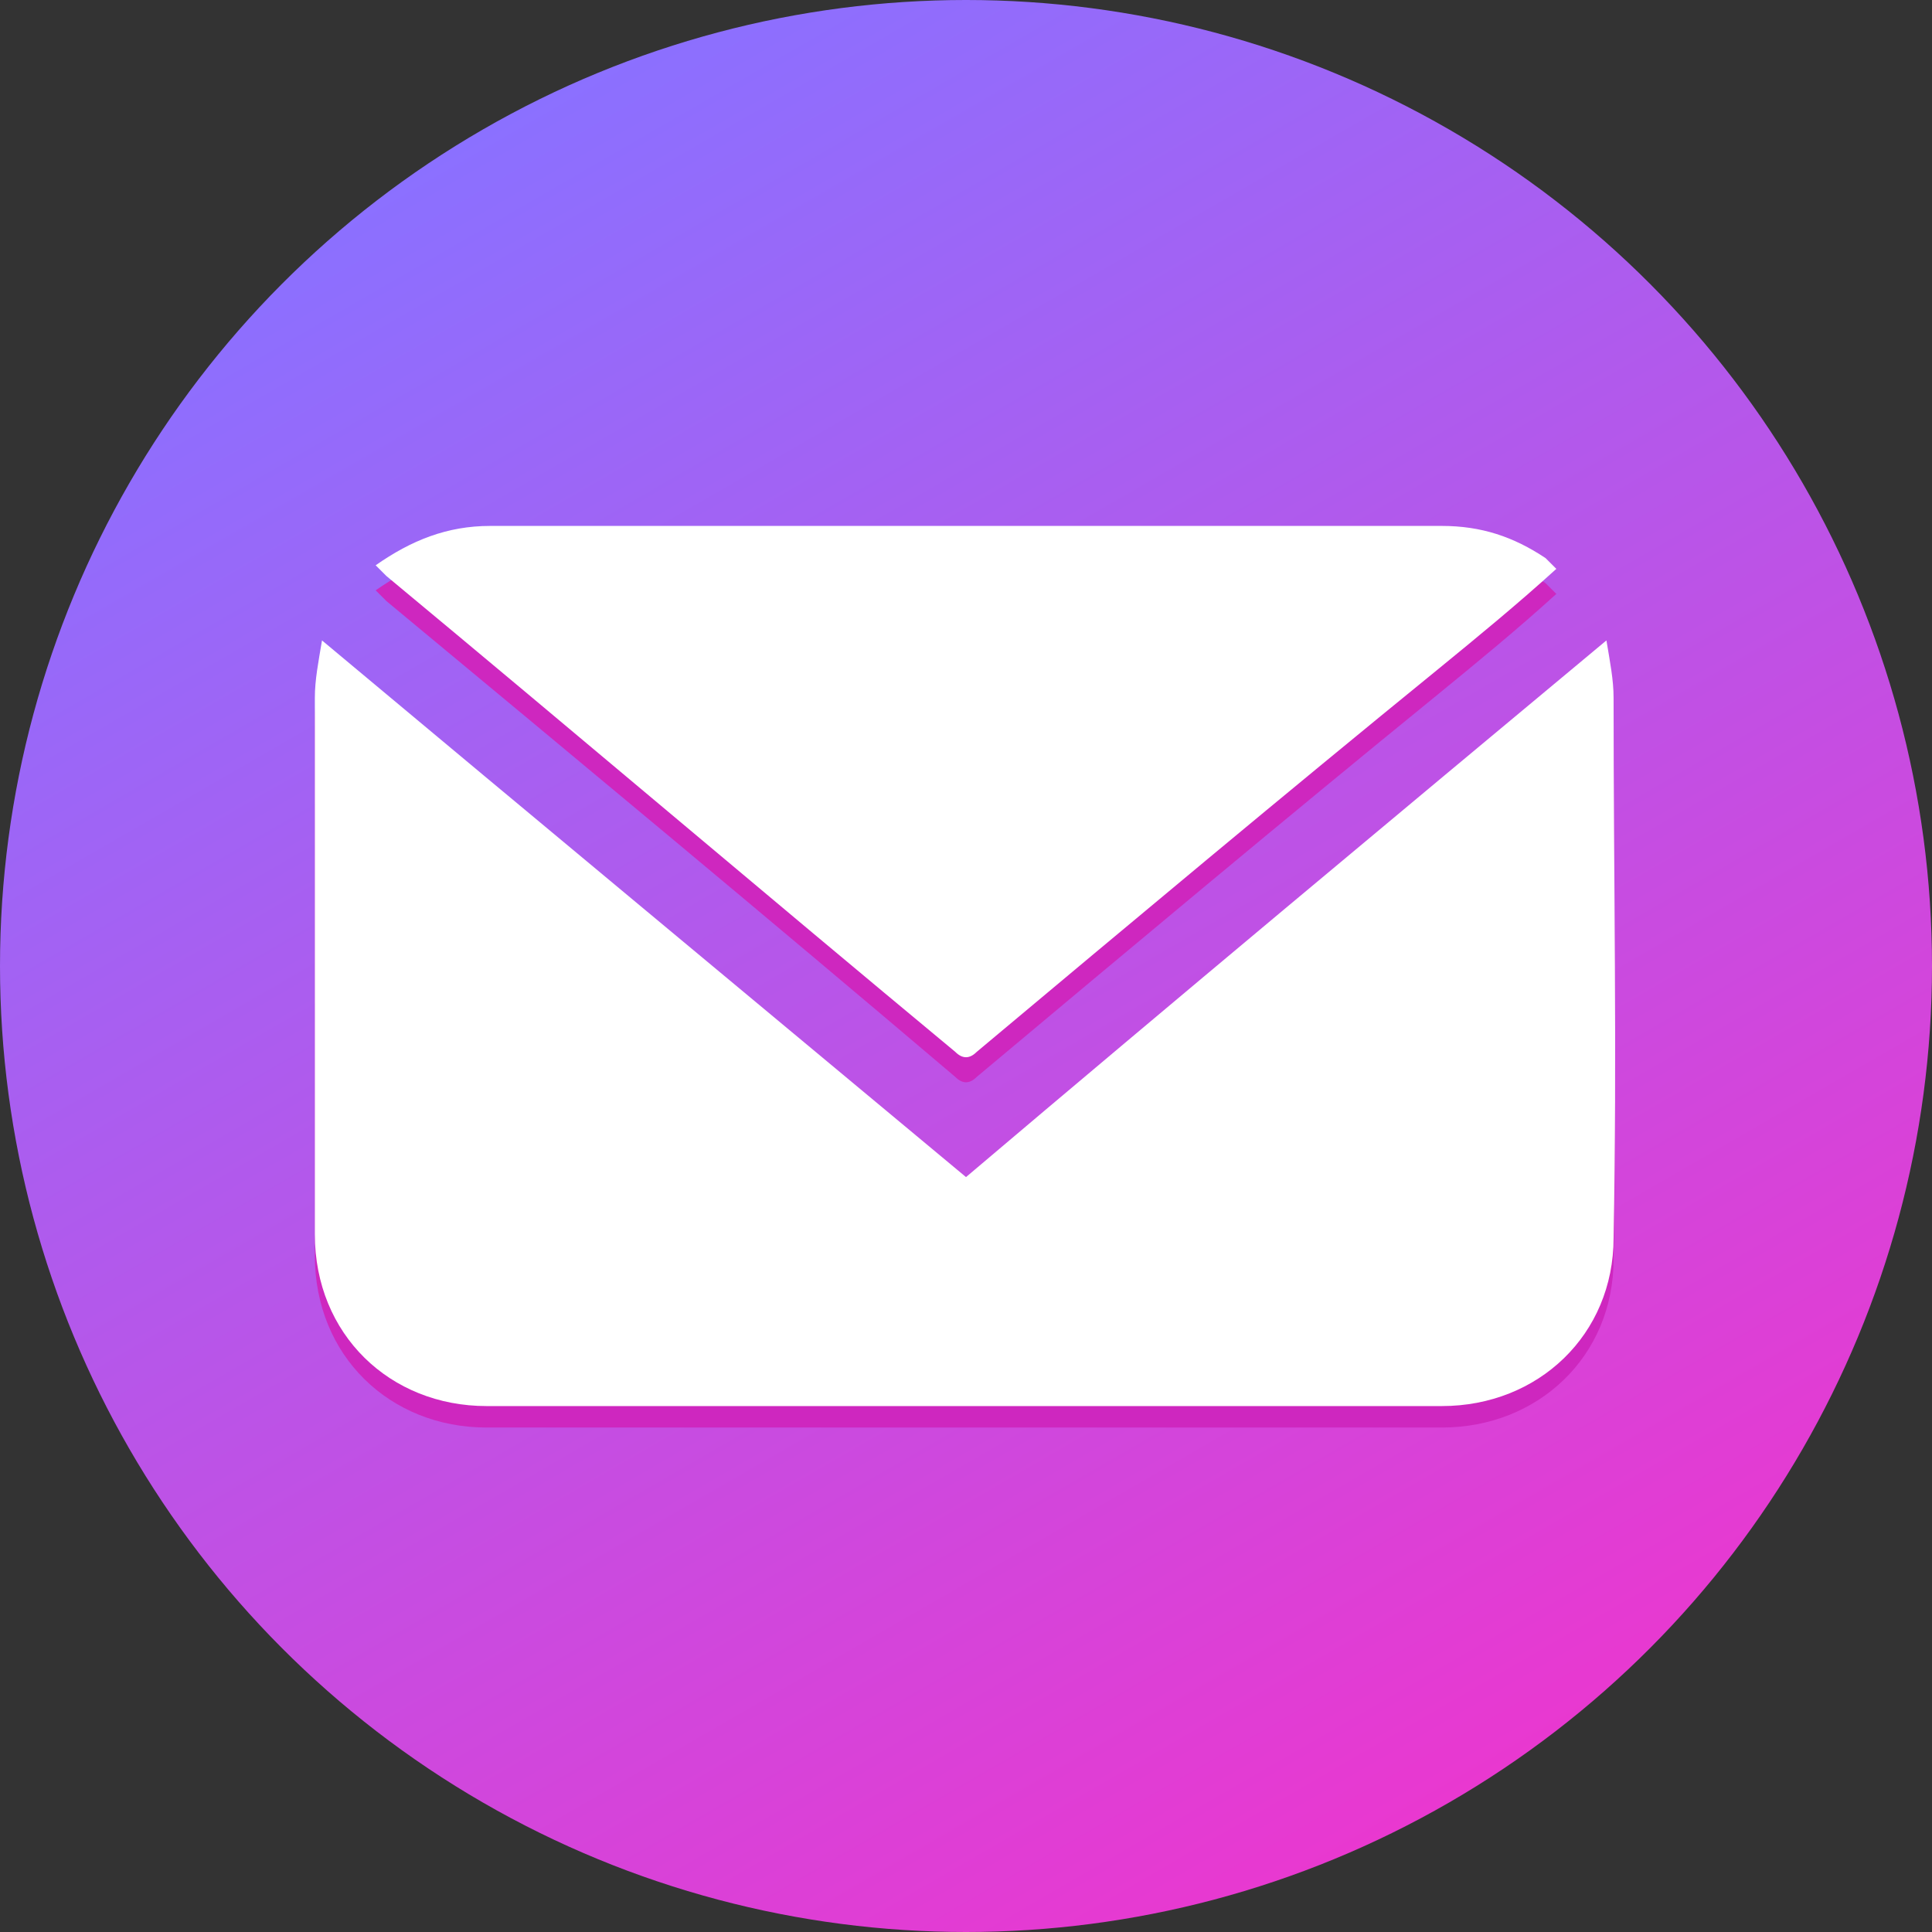 <?xml version="1.0" encoding="utf-8"?>
<!-- Generator: Adobe Illustrator 25.0.1, SVG Export Plug-In . SVG Version: 6.00 Build 0)  -->
<svg version="1.1" id="Layer_1" xmlns="http://www.w3.org/2000/svg" xmlns:xlink="http://www.w3.org/1999/xlink" x="0px" y="0px"
	 viewBox="0 0 54 54" style="enable-background:new 0 0 54 54;" xml:space="preserve">
<rect x="0" y="0" width="54" height="54" fill="#333333" stroke="none"/>
<style type="text/css">
	.st0{fill:url(#SVGID_1_);}
	.st1{fill:#CE27BF;}
	.st2{fill:#FFFFFF;}
</style>
<linearGradient id="SVGID_1_" gradientUnits="userSpaceOnUse" x1="40.501" y1="50.385" x2="13.496" y2="3.612">
	<stop  offset="0" style="stop-color:#E938D0"/>
	<stop  offset="1" style="stop-color:#8B70FF"/>
</linearGradient>
<circle class="st0" cx="27" cy="27" r="27"/>
<g>
	<g>
		<path class="st1" d="M45.1,20.1c0-0.5-0.1-1-0.2-1.6c-6,5-12,10-17.9,15c-6-5-11.9-9.9-18-15c-0.1,0.6-0.2,1.1-0.2,1.6
			c0,5,0,10,0,15c0,2.8,2.1,4.8,4.8,4.8c8.9,0,17.8,0,26.7,0c2.7,0,4.8-2,4.8-4.7C45.2,30.2,45.1,25.2,45.1,20.1z"/>
		<path class="st1" d="M26.7,30.1c0.2,0.2,0.4,0.2,0.6,0c4.3-3.6,8.6-7.2,12.9-10.7c1.1-0.9,2.2-1.8,3.3-2.8
			c-0.1-0.1-0.2-0.2-0.3-0.3c-0.9-0.6-1.8-0.9-2.9-0.9c-5.8,0-11.5,0-17.3,0c-3.1,0-6.2,0-9.3,0c-1.2,0-2.2,0.4-3.2,1.1
			c0.1,0.1,0.2,0.2,0.3,0.3C16.1,21.2,21.4,25.6,26.7,30.1z"/>
	</g>
	<g>
		<path class="st2" d="M45.1,19.5c0-0.5-0.1-1-0.2-1.6c-6,5-12,10-17.9,15c-6-5-11.9-9.9-18-15c-0.1,0.6-0.2,1.1-0.2,1.6
			c0,5,0,10,0,15c0,2.8,2.1,4.8,4.8,4.8c8.9,0,17.8,0,26.7,0c2.7,0,4.8-2,4.8-4.7C45.2,29.5,45.1,24.5,45.1,19.5z"/>
		<path class="st2" d="M26.7,29.4c0.2,0.2,0.4,0.2,0.6,0c4.3-3.6,8.6-7.2,12.9-10.7c1.1-0.9,2.2-1.8,3.3-2.8
			c-0.1-0.1-0.2-0.2-0.3-0.3c-0.9-0.6-1.8-0.9-2.9-0.9c-5.8,0-11.5,0-17.3,0c-3.1,0-6.2,0-9.3,0c-1.2,0-2.2,0.4-3.2,1.1
			c0.1,0.1,0.2,0.2,0.3,0.3C16.1,20.5,21.4,25,26.7,29.4z"/>
	</g>
</g>
</svg>
